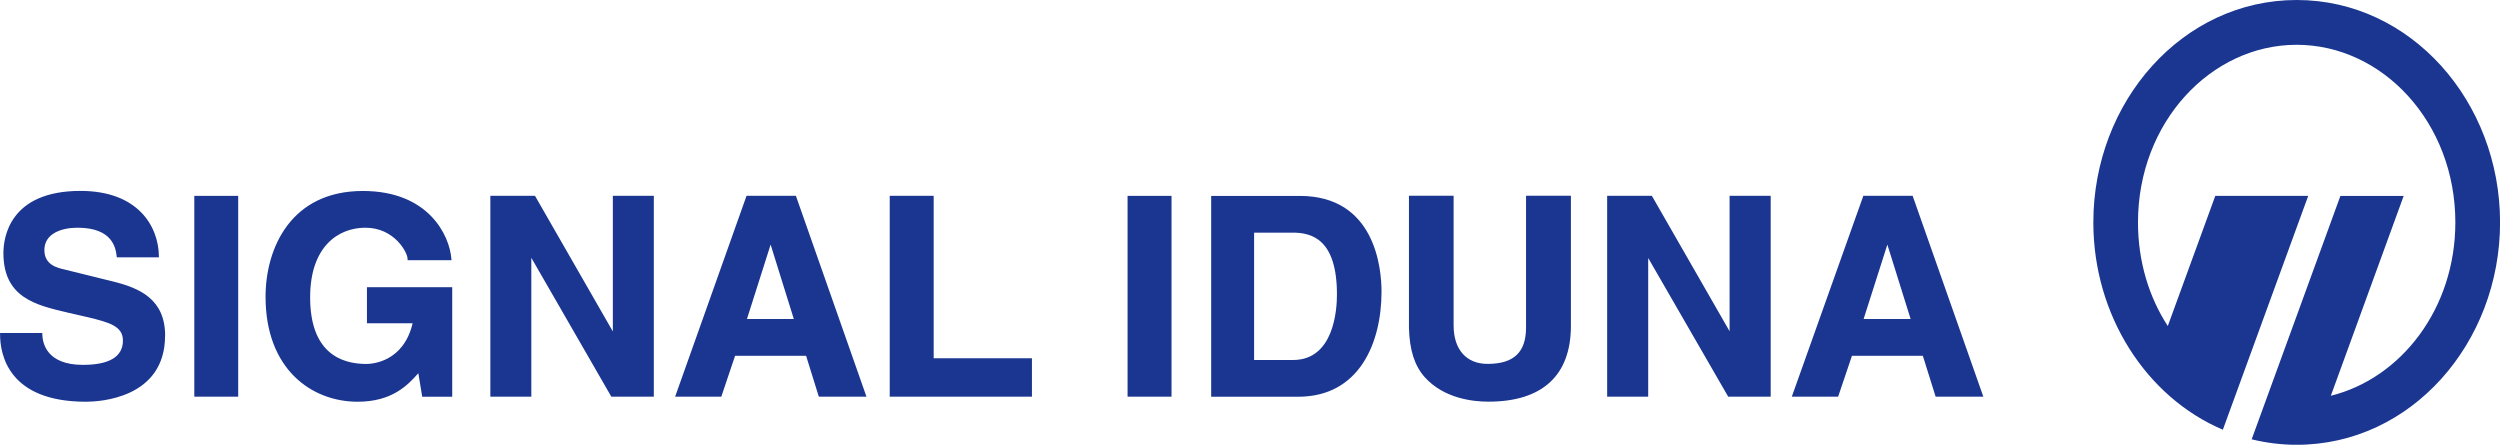 <?xml version="1.0" encoding="UTF-8"?>
<svg id="Ebene_1" xmlns="http://www.w3.org/2000/svg" width="360" height="64.04" version="1.1" viewBox="0 0 360 64.04">
  <!-- Generator: Adobe Illustrator 29.7.1, SVG Export Plug-In . SVG Version: 2.1.1 Build 8)  -->
  <defs>
    <style>
      .st0 {
        fill: #1a3691;
        fill-rule: evenodd;
      }
    </style>
  </defs>
  <path class="st0" d="M23.77,48.33c0,9.07-9.5,9.52-11.4,9.52-11.16,0-12.36-6.79-12.36-9.71v-.19h6.08v.18c.04,1.33.66,4.41,5.85,4.41,3.82,0,5.76-1.18,5.76-3.5,0-2.05-1.9-2.6-5-3.35l-3.05-.7c-4.51-1.06-9.16-2.15-9.16-8.55,0-2.1.79-8.95,11.1-8.95,8.24,0,11.23,5.05,11.29,9.38v.19s-6.06,0-6.06,0l-.02-.16c-.14-1.13-.53-4.11-5.64-4.11-2.31,0-4.77.84-4.77,3.22,0,2.14,1.87,2.56,2.87,2.79l6.92,1.71c3.95.96,7.6,2.58,7.6,7.83ZM27.98,57.12h6.32v-28.92h-6.32v28.92ZM52.84,46.55h6.58c-1.32,5.56-5.79,5.86-6.68,5.86-3.69,0-8.08-1.67-8.08-9.59,0-7.4,4.12-10.03,7.96-10.03,4.18,0,6.07,3.57,6.07,4.49v.19h6.33l-.02-.2c-.27-3.38-3.27-9.77-12.76-9.77-10.33,0-14,8.21-14,15.24,0,10.45,6.66,15.11,13.26,15.11,4.92,0,7.2-2.35,8.74-4.11l.56,3.39h4.32v-15.77h-12.28v5.2ZM88.25,47.73l-11.21-19.53h-6.43v28.92h5.9v-20l11.52,20h6.12v-28.92h-5.9v19.53ZM114.61,28.2l10.16,28.92h-6.86l-1.83-5.88h-10.23l-1.98,5.88h-6.65l10.28-28.92h7.11ZM114.31,45.94l-3.34-10.72-3.41,10.72h6.74ZM134.45,28.2h-6.33v28.92h20.48v-5.53h-14.15v-23.39ZM162.37,57.12h6.33v-28.92h-6.33v28.92ZM198.94,41.99c0,7.32-3.15,15.14-12.01,15.14h-12.52v-28.92h12.76c10.92,0,11.77,10.55,11.77,13.79ZM192.52,42.42c0-8-3.64-8.92-6.38-8.92h-5.55v18.34h5.61c5.87,0,6.32-7.2,6.32-9.41ZM219.75,47.15c0,3.58-1.76,5.25-5.54,5.25-3.06,0-4.89-2.07-4.89-5.54v-18.67h-6.43v19.08c.09,3.15.81,5.39,2.26,7.03,2.76,3.08,6.93,3.54,9.18,3.54,7.76,0,11.88-3.77,11.88-10.92v-18.73h-6.46v18.96ZM249.06,47.7l-11.19-19.5h-6.44v28.92h5.91v-19.97l11.52,19.97h6.12v-28.92h-5.92v19.5ZM275.42,28.2l10.18,28.92h-6.87l-1.84-5.88h-10.21l-1.99,5.88h-6.67l10.3-28.92h7.1ZM275.13,45.94l-3.35-10.72-3.42,10.72h6.77ZM330.72,0c-16.46,0-29.28,14.64-29.28,32.02,0,13.39,7.62,25.17,18.65,29.86,1.17-3.2,4.23-11.57,12.29-33.67h-13.38l-6.84,18.74c-2.71-4.17-4.29-9.3-4.29-14.93,0-14.43,10.52-25.57,22.85-25.57s22.85,11.14,22.85,25.57c0,12.45-7.84,22.47-17.93,24.97l10.49-28.78h-9.11l-12.78,35.05c2.07.51,4.25.79,6.49.79,16.47,0,29.28-14.64,29.28-32.03S347.18,0,330.72,0Z"/>
</svg>